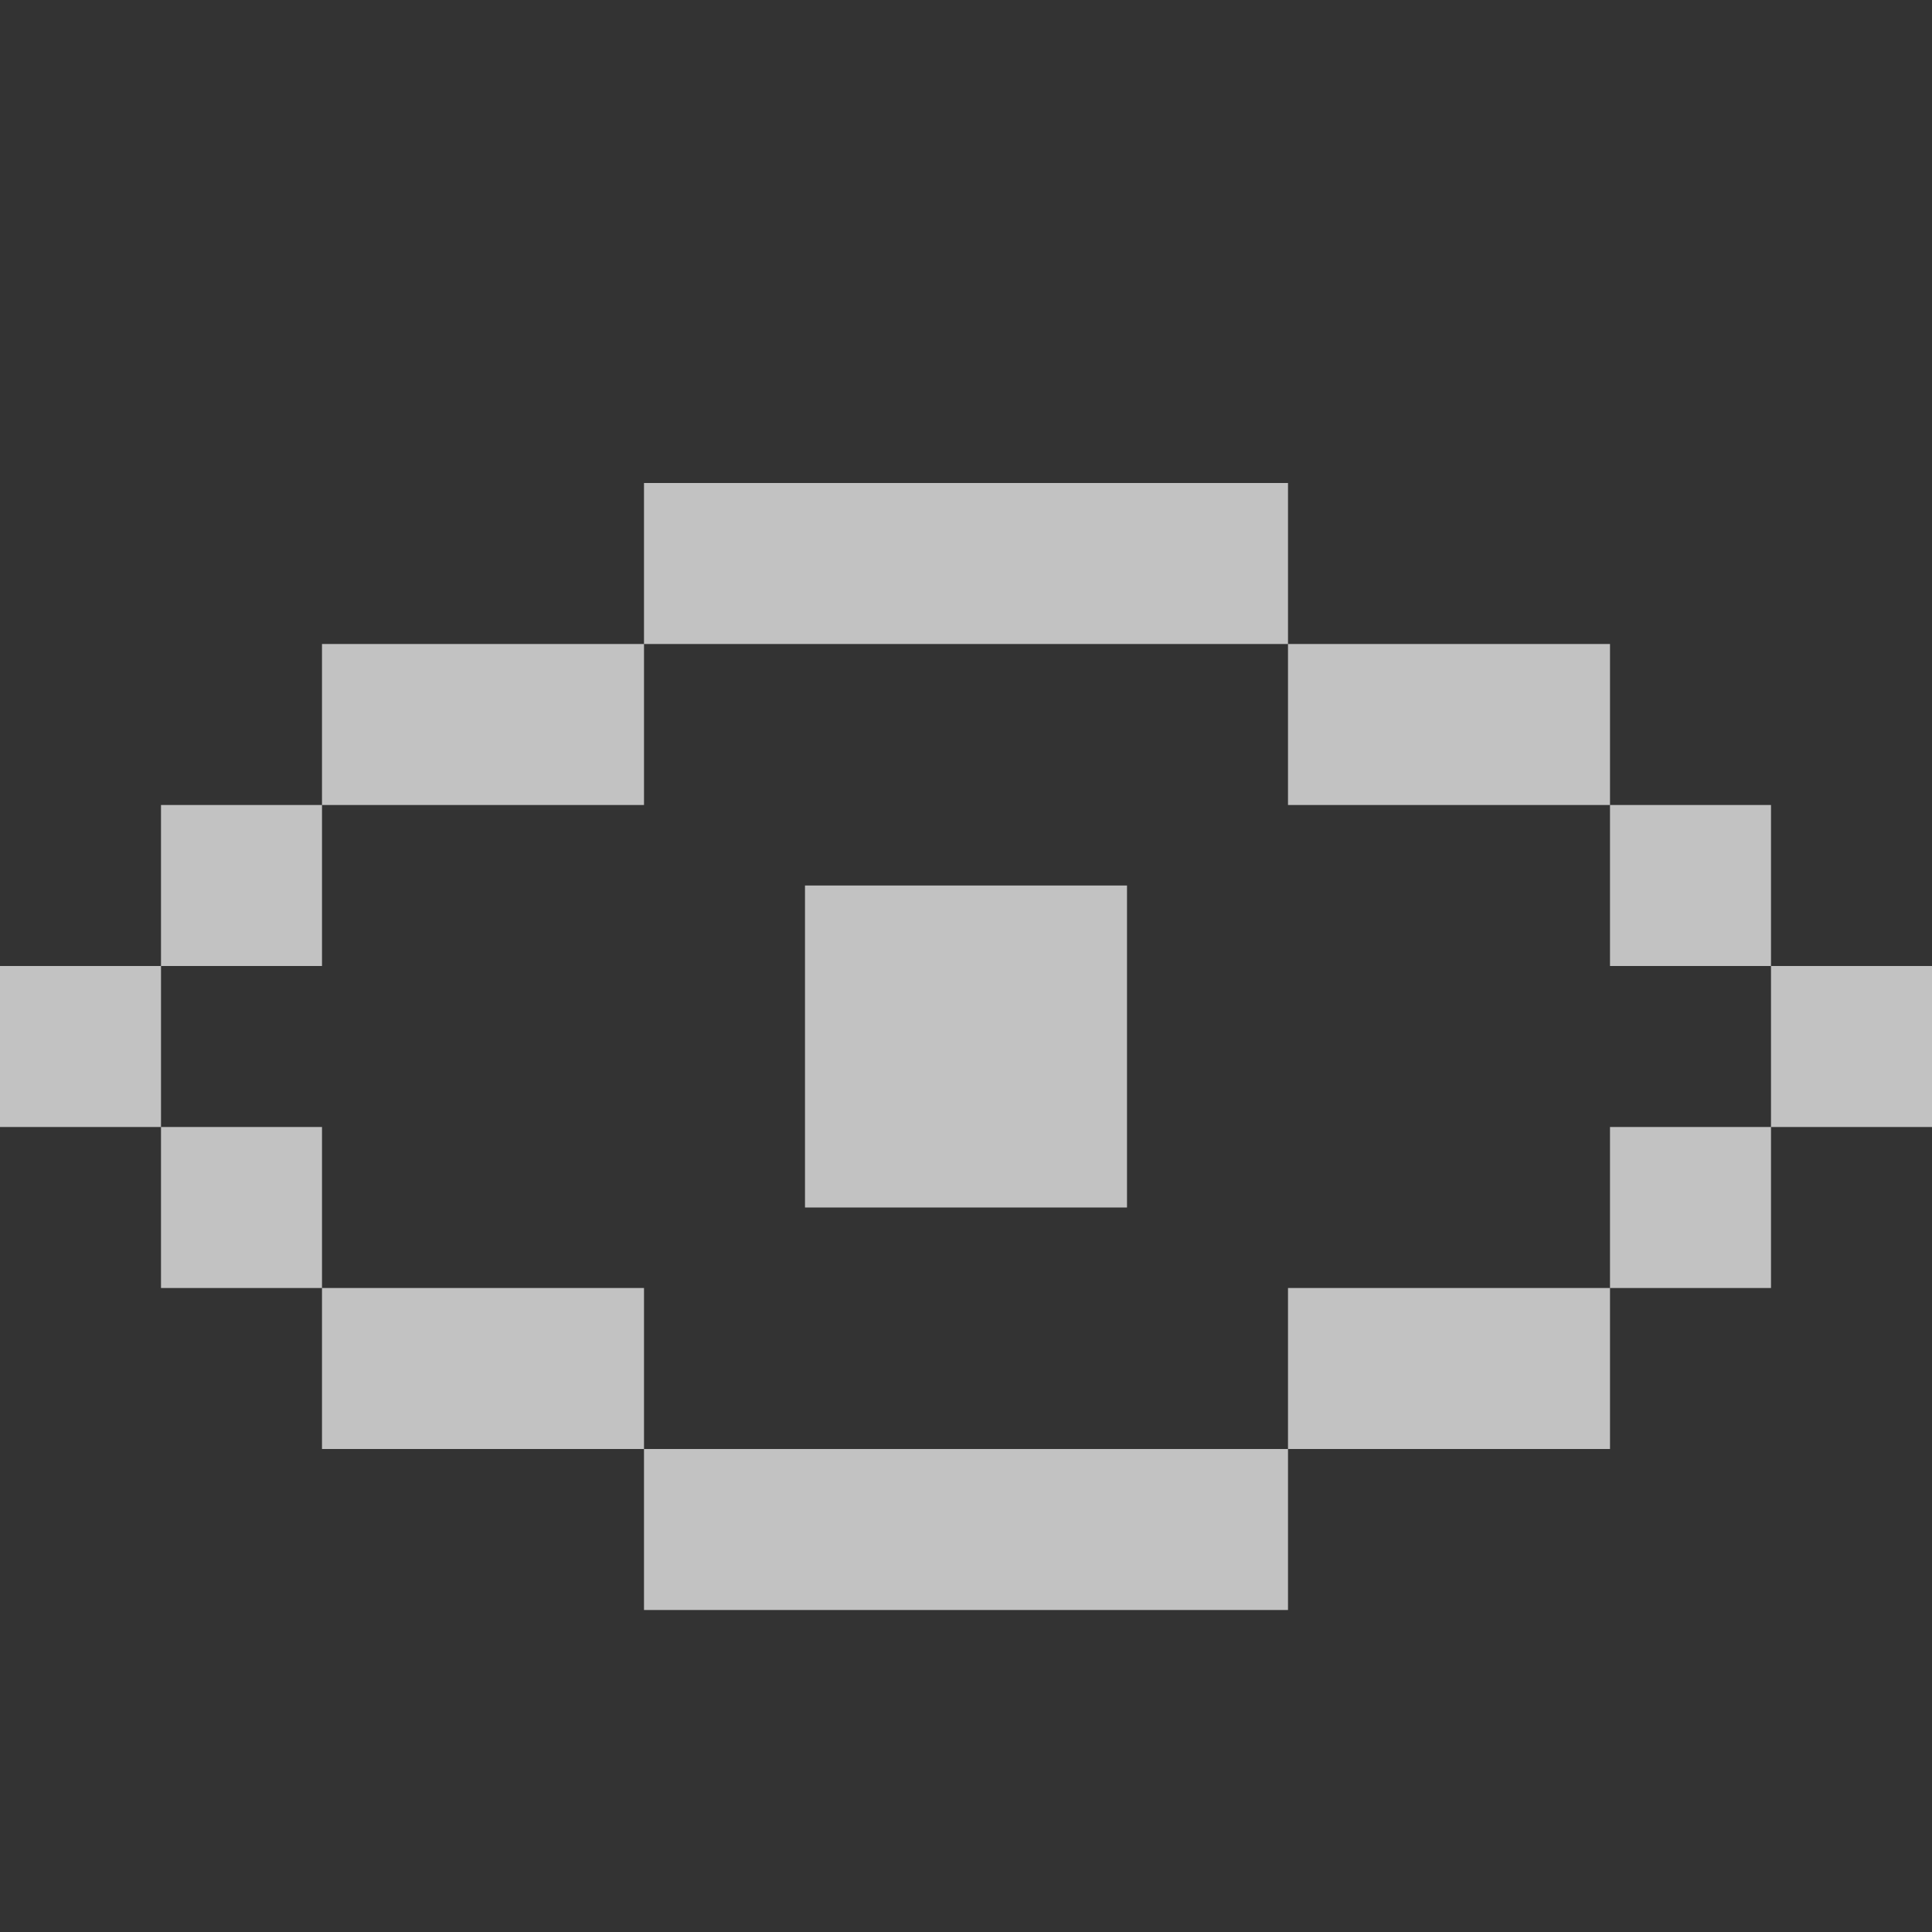 <svg width="45" height="45" viewBox="0 0 45 45" fill="none" xmlns="http://www.w3.org/2000/svg">
<rect x="0" y="0" width="45" height="45" fill="#333333" stroke="none"/>
<g opacity="0.7">
<path fill-rule="evenodd" clip-rule="evenodd" d="M15 11.25H30V15H15V11.25ZM18.75 20.625H26.25V28.125H18.75V20.625ZM37.5 15H30V18.75H37.5V15ZM7.5 15H15V18.75H7.5V15ZM3.75 22.5V18.75L7.5 18.75V22.5H3.75ZM3.75 26.25V22.5H0V26.25H3.75ZM7.5 30H3.75V26.25H7.5V30ZM15 33.75L7.5 33.75V30H15V33.75ZM30 33.75V37.5H15V33.75H30ZM30 33.75V30H37.5V33.75L30 33.75ZM37.5 18.75H41.25V22.5H37.5V18.75ZM41.25 26.25L41.25 22.5H45V26.25H41.25ZM41.25 26.25L41.25 30H37.5V26.25H41.25Z" fill="white"/>
</g>
</svg>
